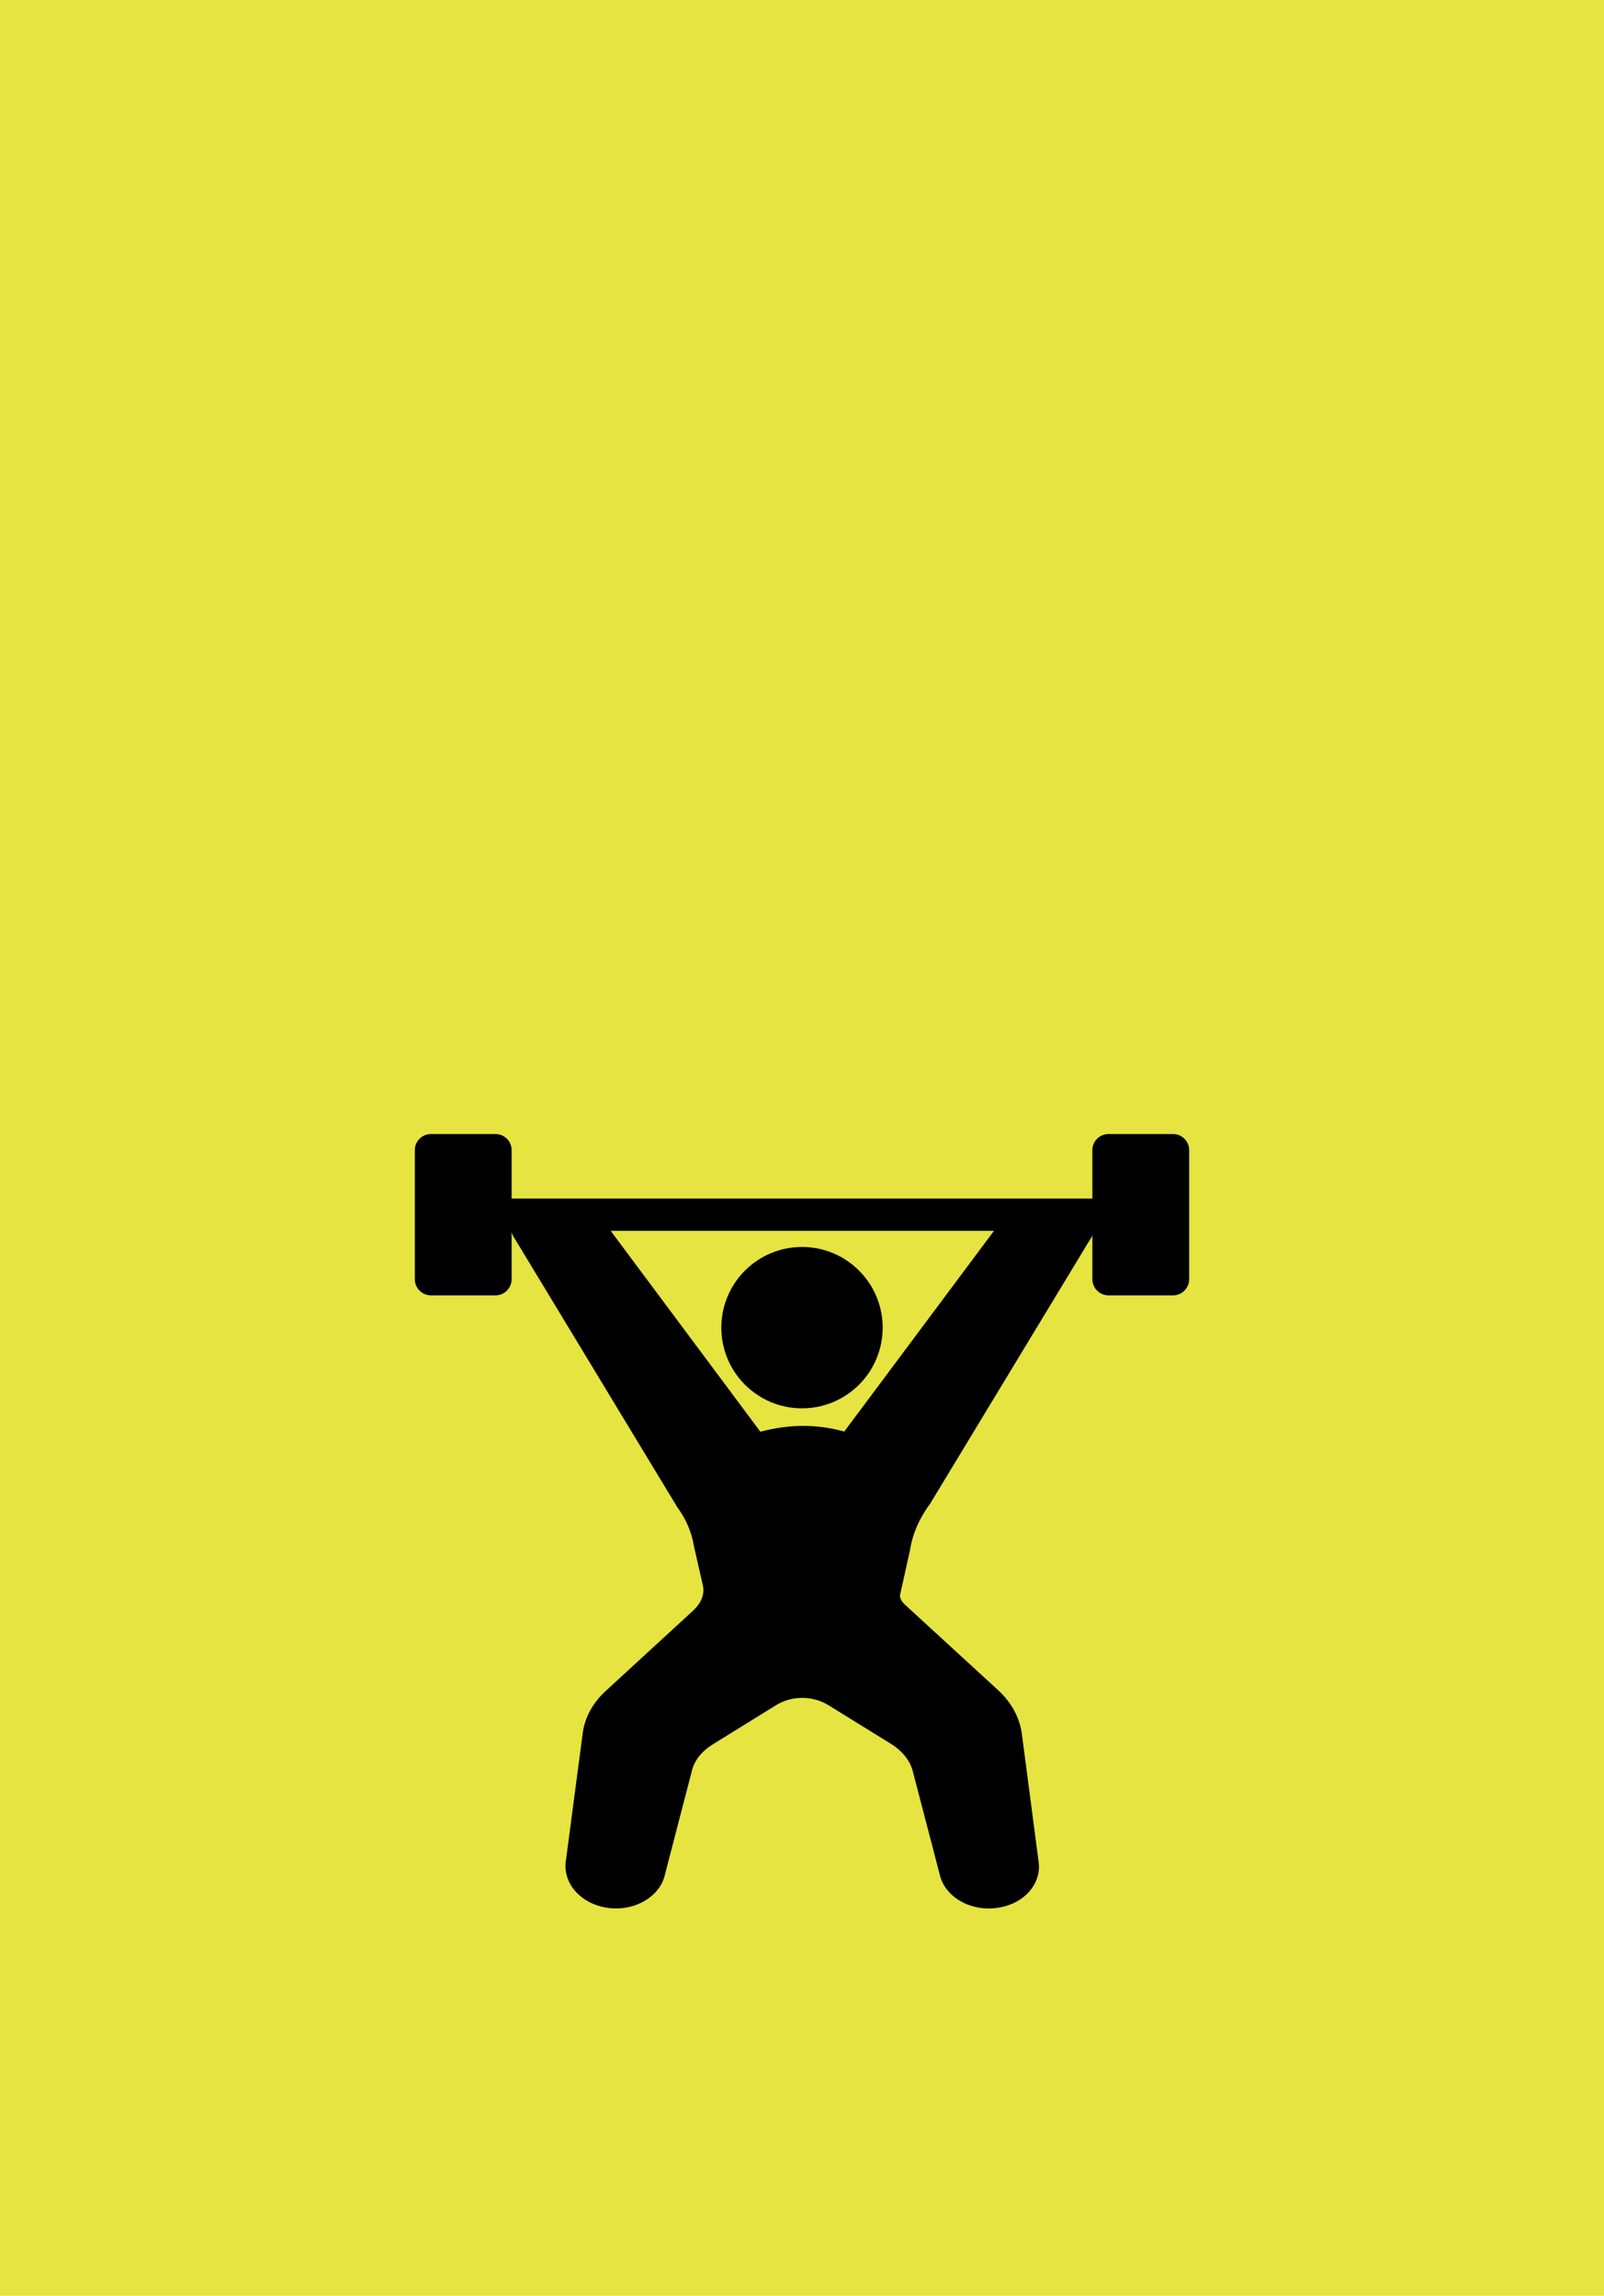 <svg width="58" height="83" viewBox="0 0 58 83" fill="none" xmlns="http://www.w3.org/2000/svg">
<g clip-path="url(#clip0_70_1854)">
<rect width="83" height="58" transform="translate(58) rotate(90)" fill="#E6E440"/>
<path d="M29 50.917C30.611 50.917 31.917 49.611 31.917 48C31.917 46.389 30.611 45.083 29 45.083C27.389 45.083 26.083 46.389 26.083 48C26.083 49.611 27.389 50.917 29 50.917Z" fill="black"/>
<path d="M15.583 46.833H17.917C18.238 46.833 18.5 46.571 18.5 46.25V44.547C18.529 44.646 18.57 44.733 18.622 44.797L24.491 54.492C24.806 54.924 25.01 55.385 25.092 55.898L25.424 57.357C25.477 57.654 25.348 57.963 25.074 58.22L21.913 61.125C21.434 61.557 21.131 62.117 21.067 62.694L20.454 67.332C20.372 68.142 21.049 68.866 22.023 68.983C22.105 68.994 22.181 69 22.268 69C23.143 69 23.89 68.475 24.042 67.781L25.016 64.03C25.103 63.657 25.372 63.312 25.78 63.062L28.061 61.65C28.633 61.294 29.391 61.3 29.957 61.65L32.203 63.038C32.634 63.307 32.926 63.668 33.019 64.088L33.976 67.757C34.133 68.487 34.892 69 35.755 69C35.843 69 35.93 68.994 36.017 68.983C36.916 68.877 37.569 68.248 37.569 67.483C37.569 67.413 37.563 67.349 37.557 67.32L36.957 62.741C36.887 62.128 36.589 61.562 36.087 61.102L32.71 58.004C32.64 57.934 32.523 57.8 32.547 57.66L32.908 56.032C33.002 55.438 33.252 54.872 33.643 54.352C33.655 54.335 33.667 54.318 33.672 54.3L39.383 44.867C39.43 44.803 39.471 44.733 39.5 44.657V46.25C39.5 46.571 39.763 46.833 40.083 46.833H42.417C42.737 46.833 43 46.571 43 46.25V41.583C43 41.257 42.737 41 42.417 41H40.083C39.763 41 39.5 41.257 39.5 41.583V43.333H18.5V41.583C18.5 41.257 18.238 41 17.917 41H15.583C15.262 41 15 41.257 15 41.583V46.25C15 46.571 15.262 46.833 15.583 46.833ZM35.942 44.5L30.528 51.757C29.554 51.483 28.539 51.483 27.495 51.763L22.082 44.5H35.942Z" fill="black"/>
</g>
<defs>
<clipPath id="clip0_70_1854">
<rect width="83" height="58" fill="white" transform="translate(58) rotate(90)"/>
</clipPath>
</defs>
</svg>
